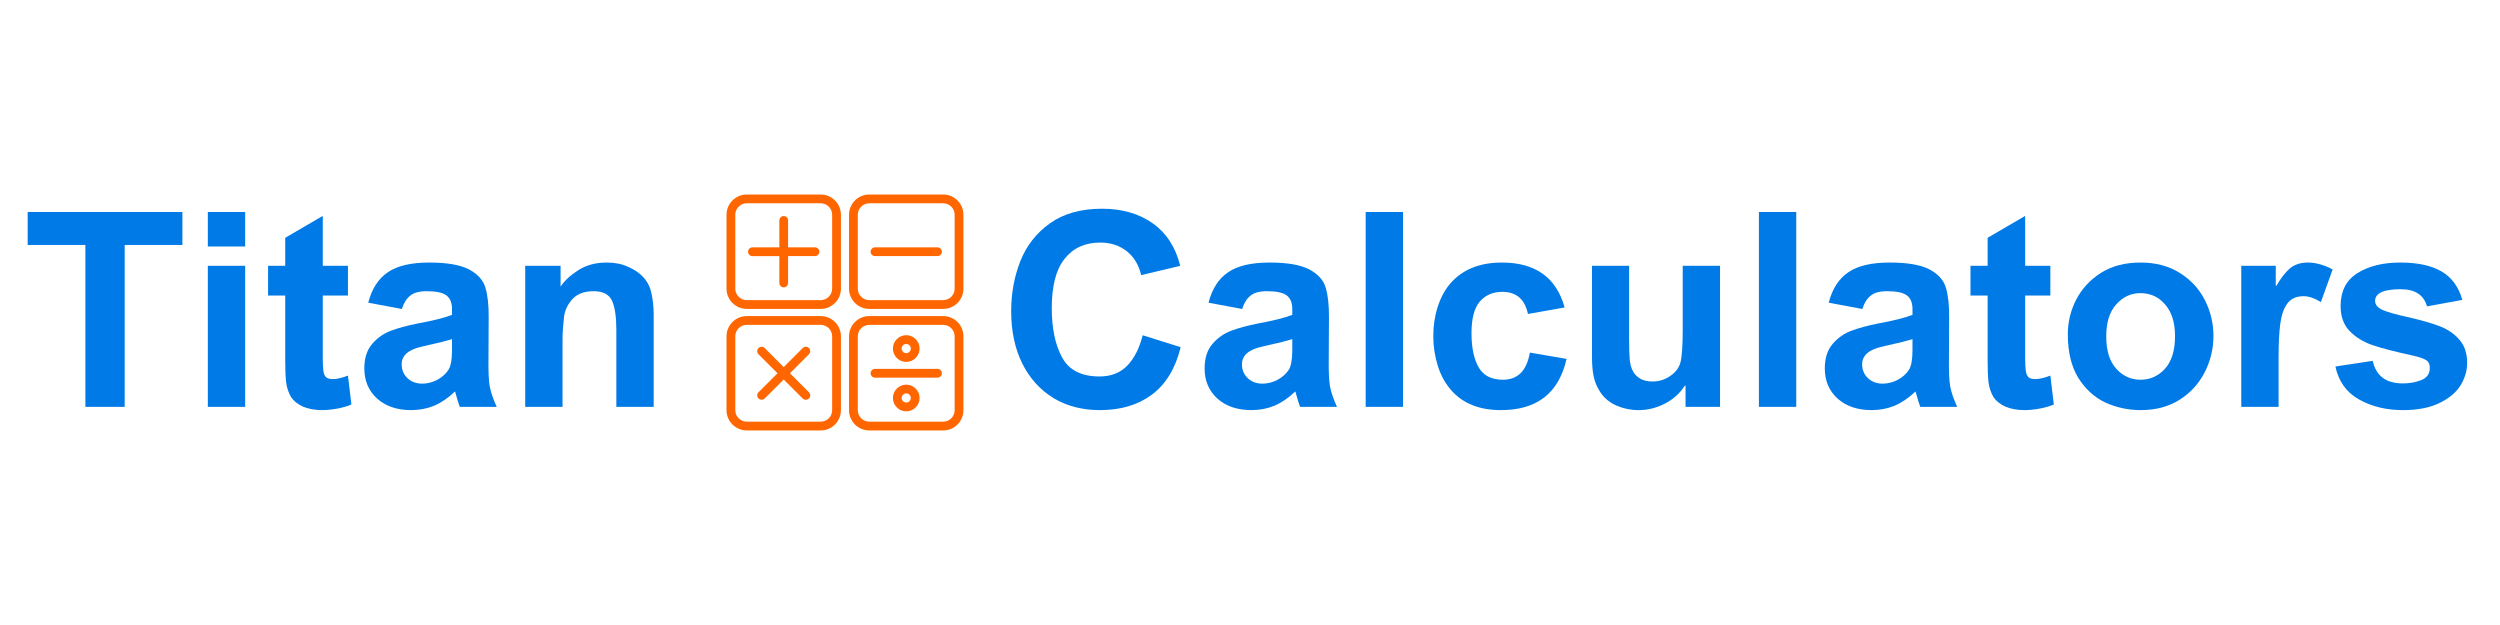<?xml version="1.0" encoding="UTF-8"?> <svg xmlns="http://www.w3.org/2000/svg" xmlns:xlink="http://www.w3.org/1999/xlink" width="240" zoomAndPan="magnify" viewBox="0 0 180 45" height="60" preserveAspectRatio="xMidYMid meet" version="1.0"><defs><g></g><clipPath id="9999f9e4c4"><path d="M 52.309 14.004 L 61 14.004 L 61 23 L 52.309 23 Z M 52.309 14.004 " clip-rule="nonzero"></path></clipPath><clipPath id="51e9f1e4d1"><path d="M 61 14.004 L 69.559 14.004 L 69.559 23 L 61 23 Z M 61 14.004 " clip-rule="nonzero"></path></clipPath><clipPath id="01694fa067"><path d="M 52.309 22 L 61 22 L 61 31 L 52.309 31 Z M 52.309 22 " clip-rule="nonzero"></path></clipPath><clipPath id="d2623d10c0"><path d="M 61 22 L 69.559 22 L 69.559 31 L 61 31 Z M 61 22 " clip-rule="nonzero"></path></clipPath></defs><g fill="#007ae6" fill-opacity="1"><g transform="translate(71.883, 29.294)"><g><path d="M 7.469 -14.266 C 8.906 -14.266 10.117 -13.914 11.109 -13.219 C 12.098 -12.52 12.758 -11.5 13.094 -10.156 L 10.281 -9.484 C 10.113 -10.211 9.77 -10.785 9.25 -11.203 C 8.727 -11.617 8.086 -11.828 7.328 -11.828 C 6.234 -11.828 5.379 -11.438 4.766 -10.656 C 4.148 -9.883 3.844 -8.703 3.844 -7.109 C 3.844 -5.648 4.094 -4.461 4.594 -3.547 C 5.094 -2.641 5.988 -2.188 7.281 -2.188 C 8.102 -2.188 8.77 -2.445 9.281 -2.969 C 9.789 -3.5 10.16 -4.227 10.391 -5.156 L 13.125 -4.297 C 12.75 -2.766 12.055 -1.625 11.047 -0.875 C 10.047 -0.133 8.801 0.234 7.312 0.234 C 6.039 0.234 4.922 -0.055 3.953 -0.641 C 2.992 -1.234 2.25 -2.062 1.719 -3.125 C 1.188 -4.195 0.922 -5.453 0.922 -6.891 C 0.922 -8.172 1.141 -9.367 1.578 -10.484 C 2.023 -11.609 2.738 -12.52 3.719 -13.219 C 4.695 -13.914 5.945 -14.266 7.469 -14.266 Z M 7.469 -14.266 "></path></g></g></g><g fill="#007ae6" fill-opacity="1"><g transform="translate(86.029, 29.294)"><g><path d="M 5.375 -10.391 C 6.664 -10.391 7.625 -10.223 8.25 -9.891 C 8.875 -9.555 9.266 -9.117 9.422 -8.578 C 9.586 -8.035 9.664 -7.316 9.656 -6.422 L 9.641 -3.469 C 9.629 -2.539 9.66 -1.867 9.734 -1.453 C 9.816 -1.035 9.984 -0.551 10.234 0 L 7.578 0 C 7.516 -0.145 7.398 -0.516 7.234 -1.109 C 6.742 -0.641 6.238 -0.297 5.719 -0.078 C 5.207 0.129 4.66 0.234 4.078 0.234 C 3.066 0.234 2.25 -0.039 1.625 -0.594 C 1.008 -1.156 0.703 -1.879 0.703 -2.766 C 0.703 -3.504 0.891 -4.094 1.266 -4.531 C 1.641 -4.969 2.094 -5.285 2.625 -5.484 C 3.156 -5.68 3.789 -5.852 4.531 -6 C 5.656 -6.207 6.484 -6.414 7.016 -6.625 L 7.016 -7.047 C 7.016 -7.492 6.883 -7.816 6.625 -8.016 C 6.363 -8.223 5.883 -8.328 5.188 -8.328 C 4.656 -8.328 4.258 -8.219 4 -8 C 3.738 -7.789 3.539 -7.473 3.406 -7.047 L 0.984 -7.5 C 1.242 -8.5 1.711 -9.227 2.391 -9.688 C 3.066 -10.156 4.062 -10.391 5.375 -10.391 Z M 5.328 -4.453 L 4.875 -4.344 C 3.883 -4.133 3.391 -3.707 3.391 -3.062 C 3.391 -2.664 3.531 -2.332 3.812 -2.062 C 4.094 -1.801 4.445 -1.672 4.875 -1.672 C 5.227 -1.672 5.582 -1.758 5.938 -1.938 C 6.289 -2.125 6.566 -2.367 6.766 -2.672 C 6.93 -2.941 7.016 -3.41 7.016 -4.078 L 7.016 -4.875 C 6.504 -4.719 5.941 -4.578 5.328 -4.453 Z M 5.328 -4.453 "></path></g></g></g><g fill="#007ae6" fill-opacity="1"><g transform="translate(96.923, 29.294)"><g><path d="M 4.094 0 L 1.406 0 L 1.406 -14.031 L 4.094 -14.031 Z M 4.094 0 "></path></g></g></g><g fill="#007ae6" fill-opacity="1"><g transform="translate(102.37, 29.294)"><g><path d="M 2.031 -8.859 C 2.906 -9.879 4.148 -10.391 5.766 -10.391 C 8.18 -10.391 9.688 -9.312 10.281 -7.156 L 7.641 -6.688 C 7.422 -7.75 6.805 -8.281 5.797 -8.281 C 5.117 -8.281 4.578 -8.047 4.172 -7.578 C 3.773 -7.109 3.578 -6.348 3.578 -5.297 C 3.578 -4.266 3.75 -3.445 4.094 -2.844 C 4.438 -2.25 5.02 -1.953 5.844 -1.953 C 6.375 -1.953 6.801 -2.113 7.125 -2.438 C 7.445 -2.758 7.664 -3.25 7.781 -3.906 L 10.422 -3.453 C 9.867 -0.992 8.297 0.234 5.703 0.234 C 4.16 0.234 2.973 -0.234 2.141 -1.172 C 1.703 -1.66 1.375 -2.25 1.156 -2.938 C 0.938 -3.633 0.828 -4.348 0.828 -5.078 C 0.828 -5.836 0.93 -6.539 1.141 -7.188 C 1.348 -7.844 1.645 -8.398 2.031 -8.859 Z M 2.031 -8.859 "></path></g></g></g><g fill="#007ae6" fill-opacity="1"><g transform="translate(113.265, 29.294)"><g><path d="M 4.031 -4.938 C 4.031 -4.219 4.047 -3.691 4.078 -3.359 C 4.117 -3.035 4.191 -2.781 4.297 -2.594 C 4.41 -2.363 4.586 -2.176 4.828 -2.031 C 5.066 -1.895 5.363 -1.828 5.719 -1.828 C 6.188 -1.828 6.609 -1.957 6.984 -2.219 C 7.367 -2.477 7.613 -2.797 7.719 -3.172 C 7.832 -3.555 7.891 -4.367 7.891 -5.609 L 7.891 -10.156 L 10.578 -10.156 L 10.578 0 L 8.094 0 L 8.094 -1.531 L 8.047 -1.531 C 7.672 -0.957 7.18 -0.52 6.578 -0.219 C 5.984 0.082 5.363 0.234 4.719 0.234 C 4.145 0.234 3.598 0.117 3.078 -0.109 C 2.566 -0.348 2.176 -0.691 1.906 -1.141 C 1.707 -1.453 1.566 -1.797 1.484 -2.172 C 1.398 -2.555 1.359 -3.035 1.359 -3.609 L 1.359 -10.156 L 4.031 -10.156 Z M 4.031 -4.938 "></path></g></g></g><g fill="#007ae6" fill-opacity="1"><g transform="translate(125.236, 29.294)"><g><path d="M 4.094 0 L 1.406 0 L 1.406 -14.031 L 4.094 -14.031 Z M 4.094 0 "></path></g></g></g><g fill="#007ae6" fill-opacity="1"><g transform="translate(130.683, 29.294)"><g><path d="M 5.375 -10.391 C 6.664 -10.391 7.625 -10.223 8.25 -9.891 C 8.875 -9.555 9.266 -9.117 9.422 -8.578 C 9.586 -8.035 9.664 -7.316 9.656 -6.422 L 9.641 -3.469 C 9.629 -2.539 9.66 -1.867 9.734 -1.453 C 9.816 -1.035 9.984 -0.551 10.234 0 L 7.578 0 C 7.516 -0.145 7.398 -0.516 7.234 -1.109 C 6.742 -0.641 6.238 -0.297 5.719 -0.078 C 5.207 0.129 4.66 0.234 4.078 0.234 C 3.066 0.234 2.25 -0.039 1.625 -0.594 C 1.008 -1.156 0.703 -1.879 0.703 -2.766 C 0.703 -3.504 0.891 -4.094 1.266 -4.531 C 1.641 -4.969 2.094 -5.285 2.625 -5.484 C 3.156 -5.68 3.789 -5.852 4.531 -6 C 5.656 -6.207 6.484 -6.414 7.016 -6.625 L 7.016 -7.047 C 7.016 -7.492 6.883 -7.816 6.625 -8.016 C 6.363 -8.223 5.883 -8.328 5.188 -8.328 C 4.656 -8.328 4.258 -8.219 4 -8 C 3.738 -7.789 3.539 -7.473 3.406 -7.047 L 0.984 -7.5 C 1.242 -8.5 1.711 -9.227 2.391 -9.688 C 3.066 -10.156 4.062 -10.391 5.375 -10.391 Z M 5.328 -4.453 L 4.875 -4.344 C 3.883 -4.133 3.391 -3.707 3.391 -3.062 C 3.391 -2.664 3.531 -2.332 3.812 -2.062 C 4.094 -1.801 4.445 -1.672 4.875 -1.672 C 5.227 -1.672 5.582 -1.758 5.938 -1.938 C 6.289 -2.125 6.566 -2.367 6.766 -2.672 C 6.93 -2.941 7.016 -3.41 7.016 -4.078 L 7.016 -4.875 C 6.504 -4.719 5.941 -4.578 5.328 -4.453 Z M 5.328 -4.453 "></path></g></g></g><g fill="#007ae6" fill-opacity="1"><g transform="translate(141.578, 29.294)"><g><path d="M 4.234 -10.156 L 6.047 -10.156 L 6.047 -8.016 L 4.234 -8.016 L 4.234 -3.547 C 4.234 -3.117 4.25 -2.797 4.281 -2.578 C 4.312 -2.367 4.379 -2.219 4.484 -2.125 C 4.586 -2.039 4.754 -2 4.984 -2 C 5.254 -2 5.609 -2.082 6.047 -2.25 L 6.297 -0.172 C 6.016 -0.047 5.676 0.051 5.281 0.125 C 4.895 0.195 4.523 0.234 4.172 0.234 C 3.66 0.234 3.207 0.148 2.812 -0.016 C 2.426 -0.191 2.141 -0.422 1.953 -0.703 C 1.766 -1.023 1.645 -1.383 1.594 -1.781 C 1.551 -2.188 1.531 -2.691 1.531 -3.297 L 1.531 -8.016 L 0.297 -8.016 L 0.297 -10.156 L 1.531 -10.156 L 1.531 -12.172 L 4.234 -13.75 Z M 4.234 -10.156 "></path></g></g></g><g fill="#007ae6" fill-opacity="1"><g transform="translate(148.102, 29.294)"><g><path d="M 6.016 -10.391 C 7.109 -10.391 8.051 -10.141 8.844 -9.641 C 9.645 -9.141 10.25 -8.484 10.656 -7.672 C 11.062 -6.867 11.266 -6.016 11.266 -5.109 C 11.266 -4.172 11.051 -3.289 10.625 -2.469 C 10.207 -1.656 9.602 -1 8.812 -0.5 C 8.02 -0.008 7.094 0.234 6.031 0.234 C 5.133 0.234 4.285 0.051 3.484 -0.312 C 2.691 -0.688 2.039 -1.281 1.531 -2.094 C 1.031 -2.914 0.781 -3.957 0.781 -5.219 C 0.781 -6.094 0.977 -6.922 1.375 -7.703 C 1.781 -8.492 2.375 -9.141 3.156 -9.641 C 3.945 -10.141 4.898 -10.391 6.016 -10.391 Z M 3.547 -5.078 C 3.547 -4.055 3.785 -3.281 4.266 -2.75 C 4.742 -2.219 5.328 -1.953 6.016 -1.953 C 6.703 -1.953 7.285 -2.211 7.766 -2.734 C 8.254 -3.266 8.5 -4.051 8.5 -5.094 C 8.5 -6.062 8.266 -6.816 7.797 -7.359 C 7.336 -7.91 6.738 -8.188 6 -8.188 C 5.32 -8.188 4.742 -7.914 4.266 -7.375 C 3.785 -6.844 3.547 -6.078 3.547 -5.078 Z M 3.547 -5.078 "></path></g></g></g><g fill="#007ae6" fill-opacity="1"><g transform="translate(160.074, 29.294)"><g><path d="M 6.109 -10.391 C 6.398 -10.391 6.703 -10.344 7.016 -10.25 C 7.336 -10.156 7.625 -10.035 7.875 -9.891 L 7.031 -7.547 C 6.57 -7.828 6.156 -7.969 5.781 -7.969 C 5.27 -7.969 4.883 -7.797 4.625 -7.453 C 4.363 -7.109 4.191 -6.625 4.109 -6 C 4.023 -5.383 3.984 -4.562 3.984 -3.531 L 3.984 0 L 1.297 0 L 1.297 -10.156 L 3.781 -10.156 L 3.781 -8.719 L 3.828 -8.719 C 4.148 -9.27 4.473 -9.688 4.797 -9.969 C 5.129 -10.25 5.566 -10.391 6.109 -10.391 Z M 6.109 -10.391 "></path></g></g></g><g fill="#007ae6" fill-opacity="1"><g transform="translate(167.696, 29.294)"><g><path d="M 5.109 -10.391 C 6.379 -10.391 7.375 -10.176 8.094 -9.75 C 8.82 -9.332 9.32 -8.648 9.594 -7.703 L 7.047 -7.234 C 6.93 -7.648 6.719 -7.957 6.406 -8.156 C 6.102 -8.363 5.68 -8.469 5.141 -8.469 C 3.922 -8.469 3.312 -8.188 3.312 -7.625 C 3.312 -7.344 3.508 -7.117 3.906 -6.953 C 4.301 -6.797 4.879 -6.633 5.641 -6.469 C 6.566 -6.258 7.32 -6.047 7.906 -5.828 C 8.5 -5.609 8.984 -5.285 9.359 -4.859 C 9.742 -4.441 9.938 -3.879 9.938 -3.172 C 9.938 -2.598 9.773 -2.051 9.453 -1.531 C 9.129 -1.02 8.617 -0.598 7.922 -0.266 C 7.234 0.066 6.363 0.234 5.312 0.234 C 4.125 0.234 3.07 -0.02 2.156 -0.531 C 1.25 -1.039 0.68 -1.832 0.453 -2.906 L 3.141 -3.312 C 3.379 -2.227 4.102 -1.688 5.312 -1.688 C 5.781 -1.688 6.219 -1.766 6.625 -1.922 C 7.039 -2.086 7.25 -2.379 7.25 -2.797 C 7.25 -3.078 7.156 -3.27 6.969 -3.375 C 6.781 -3.488 6.473 -3.594 6.047 -3.688 C 4.805 -3.957 3.836 -4.207 3.141 -4.438 C 2.453 -4.676 1.895 -5.02 1.469 -5.469 C 1.039 -5.914 0.828 -6.516 0.828 -7.266 C 0.828 -8.328 1.227 -9.113 2.031 -9.625 C 2.844 -10.133 3.867 -10.391 5.109 -10.391 Z M 5.109 -10.391 "></path></g></g></g><g clip-path="url(#9999f9e4c4)"><path fill="#ff6600" d="M 59.086 14.004 L 53.77 14.004 C 52.965 14.004 52.309 14.66 52.309 15.461 L 52.309 20.785 C 52.309 21.586 52.965 22.242 53.77 22.242 L 59.086 22.242 C 59.891 22.242 60.547 21.586 60.547 20.785 L 60.547 15.461 C 60.547 14.66 59.891 14.004 59.086 14.004 Z M 59.914 20.785 C 59.914 21.238 59.543 21.609 59.086 21.609 L 53.77 21.609 C 53.312 21.609 52.941 21.238 52.941 20.785 L 52.941 15.461 C 52.941 15.008 53.312 14.637 53.77 14.637 L 59.086 14.637 C 59.543 14.637 59.914 15.008 59.914 15.461 Z M 59.914 20.785 " fill-opacity="1" fill-rule="nonzero"></path></g><g clip-path="url(#51e9f1e4d1)"><path fill="#ff6600" d="M 67.91 14.004 L 62.59 14.004 C 61.785 14.004 61.129 14.66 61.129 15.461 L 61.129 20.785 C 61.129 21.586 61.785 22.242 62.59 22.242 L 67.91 22.242 C 68.715 22.242 69.367 21.586 69.367 20.785 L 69.367 15.461 C 69.367 14.66 68.715 14.004 67.91 14.004 Z M 68.734 20.785 C 68.734 21.238 68.363 21.609 67.91 21.609 L 62.59 21.609 C 62.133 21.609 61.762 21.238 61.762 20.785 L 61.762 15.461 C 61.762 15.008 62.133 14.637 62.59 14.637 L 67.91 14.637 C 68.363 14.637 68.734 15.008 68.734 15.461 Z M 68.734 20.785 " fill-opacity="1" fill-rule="nonzero"></path></g><g clip-path="url(#01694fa067)"><path fill="#ff6600" d="M 59.086 22.758 L 53.77 22.758 C 52.965 22.758 52.309 23.41 52.309 24.215 L 52.309 29.535 C 52.309 30.34 52.965 30.992 53.77 30.992 L 59.086 30.992 C 59.891 30.992 60.547 30.34 60.547 29.535 L 60.547 24.215 C 60.547 23.41 59.891 22.758 59.086 22.758 Z M 59.914 29.535 C 59.914 29.992 59.543 30.359 59.086 30.359 L 53.77 30.359 C 53.312 30.359 52.941 29.992 52.941 29.535 L 52.941 24.215 C 52.941 23.758 53.312 23.391 53.77 23.391 L 59.086 23.391 C 59.543 23.391 59.914 23.762 59.914 24.215 Z M 59.914 29.535 " fill-opacity="1" fill-rule="nonzero"></path></g><g clip-path="url(#d2623d10c0)"><path fill="#ff6600" d="M 67.91 22.758 L 62.59 22.758 C 61.785 22.758 61.129 23.41 61.129 24.215 L 61.129 29.535 C 61.129 30.34 61.785 30.992 62.59 30.992 L 67.91 30.992 C 68.715 30.992 69.367 30.34 69.367 29.535 L 69.367 24.215 C 69.367 23.41 68.715 22.758 67.91 22.758 Z M 68.734 29.535 C 68.734 29.992 68.363 30.359 67.91 30.359 L 62.59 30.359 C 62.133 30.359 61.762 29.992 61.762 29.535 L 61.762 24.215 C 61.762 23.758 62.133 23.391 62.59 23.391 L 67.91 23.391 C 68.363 23.391 68.734 23.762 68.734 24.215 Z M 68.734 29.535 " fill-opacity="1" fill-rule="nonzero"></path></g><path fill="#ff6600" d="M 65.25 26.059 C 65.777 26.059 66.211 25.625 66.211 25.098 C 66.211 24.566 65.777 24.133 65.25 24.133 C 64.719 24.133 64.289 24.566 64.289 25.098 C 64.289 25.625 64.719 26.059 65.25 26.059 Z M 65.25 24.766 C 65.43 24.766 65.578 24.914 65.578 25.098 C 65.578 25.277 65.43 25.426 65.25 25.426 C 65.066 25.426 64.918 25.277 64.918 25.098 C 64.918 24.914 65.066 24.766 65.25 24.766 Z M 65.25 24.766 " fill-opacity="1" fill-rule="nonzero"></path><path fill="#ff6600" d="M 65.25 27.695 C 64.719 27.695 64.289 28.125 64.289 28.656 C 64.289 29.184 64.719 29.617 65.25 29.617 C 65.777 29.617 66.211 29.184 66.211 28.656 C 66.211 28.125 65.777 27.695 65.25 27.695 Z M 65.25 28.984 C 65.066 28.984 64.918 28.836 64.918 28.656 C 64.918 28.473 65.066 28.324 65.25 28.324 C 65.43 28.324 65.578 28.473 65.578 28.656 C 65.578 28.836 65.43 28.984 65.25 28.984 Z M 65.25 28.984 " fill-opacity="1" fill-rule="nonzero"></path><path fill="#ff6600" d="M 58.68 17.809 L 56.742 17.809 L 56.742 15.871 C 56.742 15.699 56.602 15.555 56.426 15.555 C 56.254 15.555 56.113 15.699 56.113 15.871 L 56.113 17.809 L 54.176 17.809 C 54.004 17.809 53.859 17.949 53.859 18.125 C 53.859 18.301 54.004 18.441 54.176 18.441 L 56.113 18.441 L 56.113 20.375 C 56.113 20.547 56.254 20.691 56.426 20.691 C 56.602 20.691 56.742 20.547 56.742 20.375 L 56.742 18.438 L 58.68 18.438 C 58.852 18.438 58.996 18.297 58.996 18.125 C 58.996 17.949 58.852 17.809 58.68 17.809 Z M 58.68 17.809 " fill-opacity="1" fill-rule="nonzero"></path><path fill="#ff6600" d="M 58.242 25.059 C 58.121 24.938 57.918 24.938 57.797 25.059 L 56.426 26.43 L 55.059 25.059 C 54.934 24.938 54.734 24.938 54.613 25.059 C 54.488 25.184 54.488 25.383 54.613 25.508 L 55.98 26.875 L 54.613 28.242 C 54.488 28.367 54.488 28.566 54.613 28.691 C 54.676 28.75 54.754 28.781 54.836 28.781 C 54.918 28.781 54.996 28.75 55.059 28.691 L 56.426 27.324 L 57.793 28.691 C 57.855 28.754 57.938 28.785 58.02 28.785 C 58.098 28.785 58.18 28.754 58.242 28.691 C 58.367 28.566 58.367 28.367 58.242 28.242 L 56.875 26.875 L 58.242 25.508 C 58.367 25.383 58.367 25.184 58.242 25.059 Z M 58.242 25.059 " fill-opacity="1" fill-rule="nonzero"></path><path fill="#ff6600" d="M 67.5 17.809 L 63 17.809 C 62.824 17.809 62.684 17.949 62.684 18.125 C 62.684 18.297 62.824 18.438 63 18.438 L 67.5 18.438 C 67.676 18.438 67.816 18.297 67.816 18.125 C 67.816 17.949 67.676 17.809 67.5 17.809 Z M 67.5 17.809 " fill-opacity="1" fill-rule="nonzero"></path><path fill="#ff6600" d="M 67.5 26.559 L 63 26.559 C 62.824 26.559 62.684 26.699 62.684 26.875 C 62.684 27.051 62.824 27.191 63 27.191 L 67.5 27.191 C 67.676 27.191 67.816 27.051 67.816 26.875 C 67.816 26.699 67.676 26.559 67.5 26.559 Z M 67.5 26.559 " fill-opacity="1" fill-rule="nonzero"></path><g fill="#007ae6" fill-opacity="1"><g transform="translate(1.586, 29.294)"><g><path d="M 11.547 -11.656 L 7.391 -11.656 L 7.391 0 L 4.562 0 L 4.562 -11.656 L 0.406 -11.656 L 0.406 -14.031 L 11.547 -14.031 Z M 11.547 -11.656 "></path></g></g></g><g fill="#007ae6" fill-opacity="1"><g transform="translate(13.558, 29.294)"><g><path d="M 4.094 -11.547 L 1.406 -11.547 L 1.406 -14.031 L 4.094 -14.031 Z M 4.094 0 L 1.406 0 L 1.406 -10.156 L 4.094 -10.156 Z M 4.094 0 "></path></g></g></g><g fill="#007ae6" fill-opacity="1"><g transform="translate(19.005, 29.294)"><g><path d="M 4.234 -10.156 L 6.047 -10.156 L 6.047 -8.016 L 4.234 -8.016 L 4.234 -3.547 C 4.234 -3.117 4.25 -2.797 4.281 -2.578 C 4.312 -2.367 4.379 -2.219 4.484 -2.125 C 4.586 -2.039 4.754 -2 4.984 -2 C 5.254 -2 5.609 -2.082 6.047 -2.25 L 6.297 -0.172 C 6.016 -0.047 5.676 0.051 5.281 0.125 C 4.895 0.195 4.523 0.234 4.172 0.234 C 3.66 0.234 3.207 0.148 2.812 -0.016 C 2.426 -0.191 2.141 -0.422 1.953 -0.703 C 1.766 -1.023 1.645 -1.383 1.594 -1.781 C 1.551 -2.188 1.531 -2.691 1.531 -3.297 L 1.531 -8.016 L 0.297 -8.016 L 0.297 -10.156 L 1.531 -10.156 L 1.531 -12.172 L 4.234 -13.75 Z M 4.234 -10.156 "></path></g></g></g><g fill="#007ae6" fill-opacity="1"><g transform="translate(25.529, 29.294)"><g><path d="M 5.375 -10.391 C 6.664 -10.391 7.625 -10.223 8.25 -9.891 C 8.875 -9.555 9.266 -9.117 9.422 -8.578 C 9.586 -8.035 9.664 -7.316 9.656 -6.422 L 9.641 -3.469 C 9.629 -2.539 9.66 -1.867 9.734 -1.453 C 9.816 -1.035 9.984 -0.551 10.234 0 L 7.578 0 C 7.516 -0.145 7.398 -0.516 7.234 -1.109 C 6.742 -0.641 6.238 -0.297 5.719 -0.078 C 5.207 0.129 4.66 0.234 4.078 0.234 C 3.066 0.234 2.25 -0.039 1.625 -0.594 C 1.008 -1.156 0.703 -1.879 0.703 -2.766 C 0.703 -3.504 0.891 -4.094 1.266 -4.531 C 1.641 -4.969 2.094 -5.285 2.625 -5.484 C 3.156 -5.68 3.789 -5.852 4.531 -6 C 5.656 -6.207 6.484 -6.414 7.016 -6.625 L 7.016 -7.047 C 7.016 -7.492 6.883 -7.816 6.625 -8.016 C 6.363 -8.223 5.883 -8.328 5.188 -8.328 C 4.656 -8.328 4.258 -8.219 4 -8 C 3.738 -7.789 3.539 -7.473 3.406 -7.047 L 0.984 -7.5 C 1.242 -8.5 1.711 -9.227 2.391 -9.688 C 3.066 -10.156 4.062 -10.391 5.375 -10.391 Z M 5.328 -4.453 L 4.875 -4.344 C 3.883 -4.133 3.391 -3.707 3.391 -3.062 C 3.391 -2.664 3.531 -2.332 3.812 -2.062 C 4.094 -1.801 4.445 -1.672 4.875 -1.672 C 5.227 -1.672 5.582 -1.758 5.938 -1.938 C 6.289 -2.125 6.566 -2.367 6.766 -2.672 C 6.93 -2.941 7.016 -3.41 7.016 -4.078 L 7.016 -4.875 C 6.504 -4.719 5.941 -4.578 5.328 -4.453 Z M 5.328 -4.453 "></path></g></g></g><g fill="#007ae6" fill-opacity="1"><g transform="translate(36.424, 29.294)"><g><path d="M 7.25 -10.391 C 7.852 -10.391 8.375 -10.285 8.812 -10.078 C 9.258 -9.879 9.613 -9.641 9.875 -9.359 C 10.188 -9.023 10.391 -8.625 10.484 -8.156 C 10.586 -7.695 10.641 -7.188 10.641 -6.625 L 10.641 0 L 7.953 0 L 7.953 -5.547 C 7.953 -6.484 7.848 -7.18 7.641 -7.641 C 7.43 -8.098 6.988 -8.328 6.312 -8.328 C 5.664 -8.328 5.164 -8.145 4.812 -7.781 C 4.469 -7.414 4.258 -6.988 4.188 -6.5 C 4.156 -6.188 4.129 -5.906 4.109 -5.656 C 4.086 -5.414 4.078 -5.133 4.078 -4.812 L 4.078 0 L 1.391 0 L 1.391 -10.156 L 3.938 -10.156 L 3.938 -8.656 C 4.227 -9.094 4.656 -9.488 5.219 -9.844 C 5.789 -10.207 6.469 -10.391 7.25 -10.391 Z M 7.25 -10.391 "></path></g></g></g></svg> 